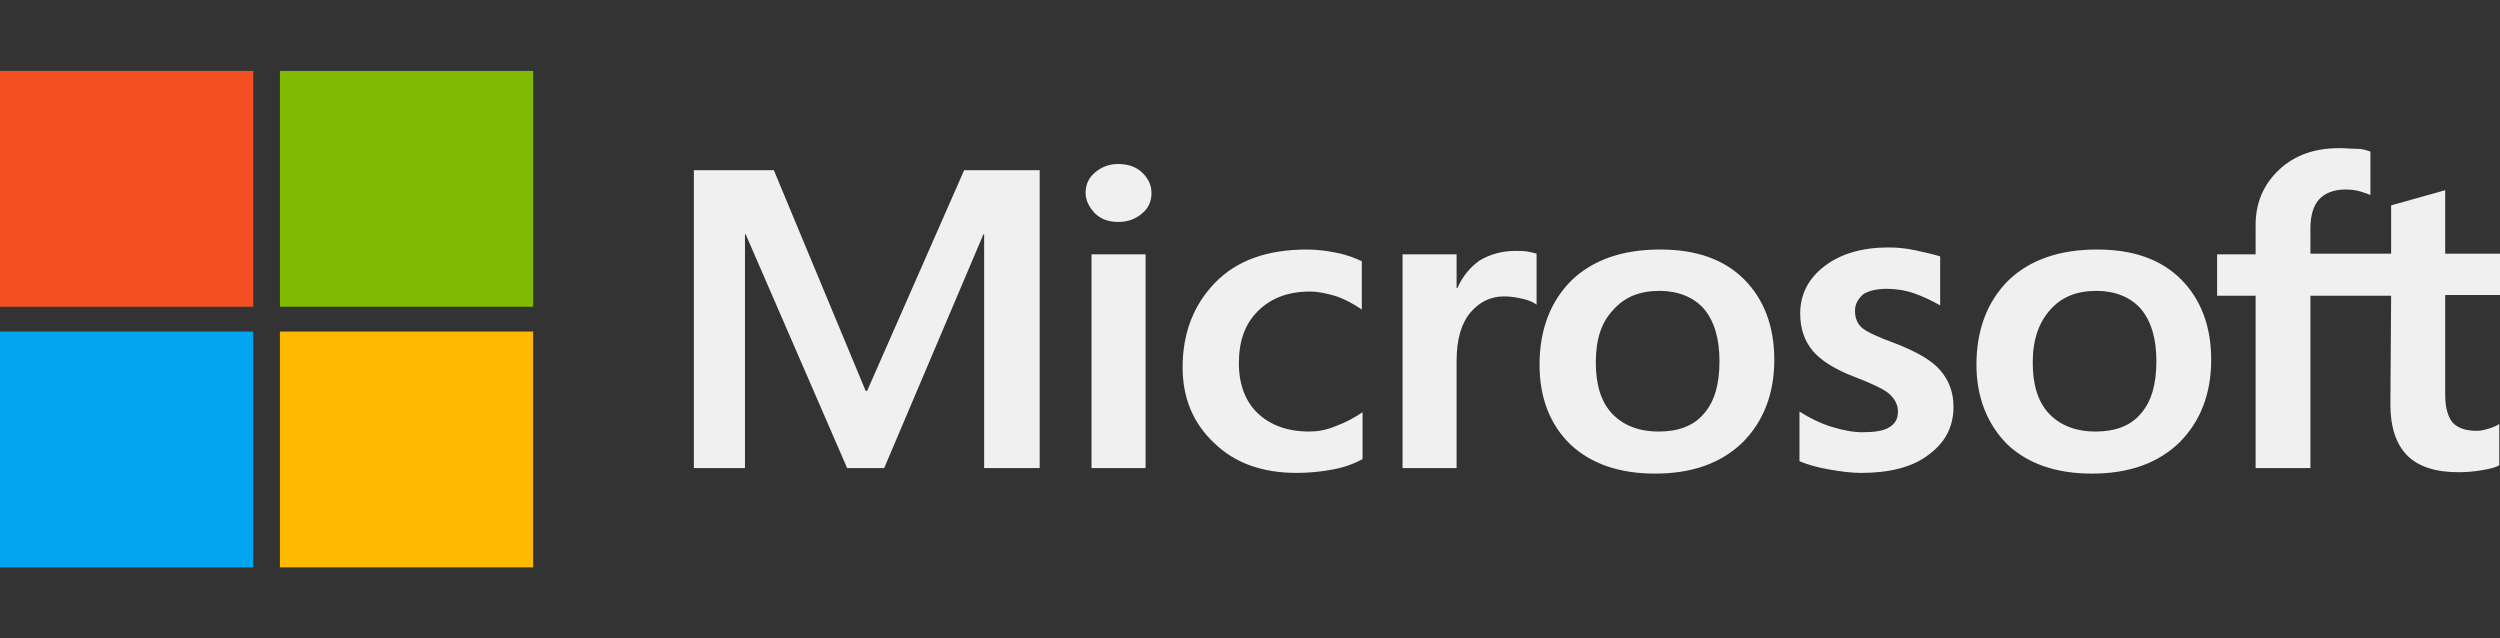 <?xml version="1.0" encoding="UTF-8"?> <svg xmlns="http://www.w3.org/2000/svg" xmlns:xlink="http://www.w3.org/1999/xlink" x="0px" y="0px" fill="none" viewBox="0 0 141 36" style="enable-background:new 0 0 141 36;" xml:space="preserve"><rect x="0" y="0" width="141" height="36" fill="#333333" stroke="none"/> <path d="M58.638 9.6V26.4H55.506V13.217H55.464L49.867 26.4H47.779L42.057 13.217H42.016V26.4H39.134V9.6H43.645L48.823 22.044H48.907L54.378 9.6H58.638ZM61.228 10.883C61.228 10.417 61.395 10.028 61.771 9.717C62.147 9.405 62.564 9.25 63.065 9.25C63.608 9.25 64.068 9.405 64.402 9.717C64.736 10.028 64.945 10.417 64.945 10.883C64.945 11.35 64.778 11.739 64.402 12.05C64.026 12.361 63.608 12.517 63.065 12.517C62.522 12.517 62.105 12.361 61.771 12.05C61.437 11.7 61.228 11.311 61.228 10.883ZM64.611 14.344V26.4H61.562V14.344H64.611ZM73.841 24.339C74.3 24.339 74.801 24.261 75.344 24.028C75.887 23.833 76.388 23.561 76.848 23.25V25.894C76.347 26.167 75.804 26.361 75.177 26.478C74.551 26.594 73.883 26.672 73.131 26.672C71.21 26.672 69.664 26.128 68.495 25C67.284 23.872 66.699 22.433 66.699 20.722C66.699 18.778 67.325 17.183 68.537 15.939C69.748 14.694 71.46 14.072 73.716 14.072C74.3 14.072 74.885 14.15 75.428 14.267C76.013 14.383 76.472 14.578 76.806 14.733V17.456C76.347 17.144 75.846 16.872 75.386 16.717C74.885 16.561 74.384 16.444 73.883 16.444C72.671 16.444 71.711 16.794 70.959 17.533C70.207 18.272 69.873 19.244 69.873 20.489C69.873 21.694 70.249 22.667 70.959 23.328C71.669 23.989 72.63 24.339 73.841 24.339ZM85.493 14.15C85.744 14.15 85.953 14.15 86.162 14.189C86.371 14.228 86.537 14.267 86.663 14.306V17.183C86.496 17.067 86.287 16.95 85.953 16.872C85.619 16.794 85.285 16.717 84.825 16.717C84.073 16.717 83.447 17.028 82.946 17.611C82.445 18.194 82.152 19.089 82.152 20.333V26.4H79.103V14.344H82.152V16.25H82.194C82.486 15.589 82.904 15.083 83.447 14.694C84.032 14.344 84.7 14.15 85.493 14.15ZM86.83 20.567C86.83 18.583 87.456 16.989 88.626 15.822C89.837 14.655 91.508 14.072 93.638 14.072C95.642 14.072 97.23 14.617 98.357 15.744C99.485 16.872 100.07 18.389 100.07 20.294C100.07 22.239 99.443 23.794 98.274 24.961C97.062 26.128 95.434 26.711 93.345 26.711C91.341 26.711 89.754 26.167 88.584 25.078C87.415 23.95 86.83 22.433 86.83 20.567ZM90.004 20.45C90.004 21.694 90.296 22.667 90.923 23.328C91.549 23.989 92.426 24.339 93.554 24.339C94.64 24.339 95.517 24.028 96.102 23.328C96.686 22.667 96.979 21.694 96.979 20.372C96.979 19.089 96.686 18.117 96.102 17.417C95.517 16.756 94.64 16.405 93.596 16.405C92.468 16.405 91.633 16.756 91.006 17.456C90.296 18.194 90.004 19.167 90.004 20.45ZM104.622 17.533C104.622 17.922 104.747 18.272 105.04 18.506C105.332 18.739 105.917 19.011 106.877 19.361C108.088 19.828 108.966 20.333 109.425 20.878C109.926 21.461 110.177 22.122 110.177 22.939C110.177 24.067 109.717 24.961 108.757 25.661C107.838 26.361 106.543 26.672 104.956 26.672C104.413 26.672 103.828 26.594 103.16 26.478C102.492 26.361 101.949 26.206 101.49 26.011V23.211C102.032 23.561 102.659 23.872 103.285 24.067C103.912 24.261 104.497 24.378 105.04 24.378C105.708 24.378 106.251 24.3 106.543 24.105C106.877 23.911 107.044 23.639 107.044 23.211C107.044 22.822 106.877 22.511 106.543 22.2C106.209 21.928 105.541 21.617 104.622 21.267C103.494 20.839 102.701 20.333 102.241 19.789C101.782 19.244 101.531 18.544 101.531 17.689C101.531 16.6 101.991 15.706 102.91 15.005C103.828 14.306 105.04 13.956 106.501 13.956C106.961 13.956 107.462 13.994 108.005 14.111C108.548 14.228 109.049 14.344 109.425 14.461V17.222C109.007 16.989 108.548 16.756 108.005 16.561C107.462 16.367 106.919 16.289 106.418 16.289C105.833 16.289 105.374 16.405 105.081 16.6C104.789 16.872 104.622 17.144 104.622 17.533ZM111.471 20.567C111.471 18.583 112.098 16.989 113.267 15.822C114.479 14.655 116.149 14.072 118.279 14.072C120.284 14.072 121.871 14.617 122.999 15.744C124.126 16.872 124.711 18.389 124.711 20.294C124.711 22.239 124.085 23.794 122.915 24.961C121.704 26.128 120.075 26.711 117.987 26.711C115.982 26.711 114.395 26.167 113.226 25.078C112.098 23.95 111.471 22.433 111.471 20.567ZM114.646 20.45C114.646 21.694 114.938 22.667 115.564 23.328C116.191 23.989 117.068 24.339 118.196 24.339C119.282 24.339 120.159 24.028 120.743 23.328C121.328 22.667 121.62 21.694 121.62 20.372C121.62 19.089 121.328 18.117 120.743 17.417C120.159 16.756 119.282 16.405 118.237 16.405C117.11 16.405 116.274 16.756 115.648 17.456C114.98 18.194 114.646 19.167 114.646 20.45ZM134.86 16.678H130.308V26.4H127.217V16.678H125.045V14.344H127.217V12.672C127.217 11.428 127.676 10.378 128.554 9.561C129.431 8.744 130.558 8.355 131.937 8.355C132.312 8.355 132.647 8.394 132.939 8.394C133.231 8.394 133.482 8.472 133.691 8.55V11C133.607 10.961 133.398 10.883 133.148 10.806C132.897 10.728 132.605 10.689 132.271 10.689C131.644 10.689 131.143 10.883 130.809 11.233C130.475 11.583 130.308 12.167 130.308 12.867V14.306H134.86V11.583L137.909 10.728V14.306H141V16.639H137.909V22.278C137.909 23.017 138.076 23.522 138.327 23.833C138.619 24.144 139.078 24.3 139.705 24.3C139.872 24.3 140.081 24.261 140.331 24.183C140.582 24.105 140.791 24.028 140.958 23.911V26.244C140.749 26.361 140.457 26.439 139.997 26.517C139.538 26.594 139.12 26.633 138.661 26.633C137.366 26.633 136.405 26.322 135.779 25.7C135.152 25.078 134.818 24.105 134.818 22.822L134.86 16.678Z" fill="#F0F0F0"></path> <path d="M14.284 4H0V17.3H14.284V4Z" fill="#F25022"></path> <path d="M30.071 4H15.787V17.3H30.071V4Z" fill="#7FBA00"></path> <path d="M14.284 18.7H0V32H14.284V18.7Z" fill="#00A4EF"></path> <path d="M30.071 18.7H15.787V32H30.071V18.7Z" fill="#FFB900"></path> </svg> 